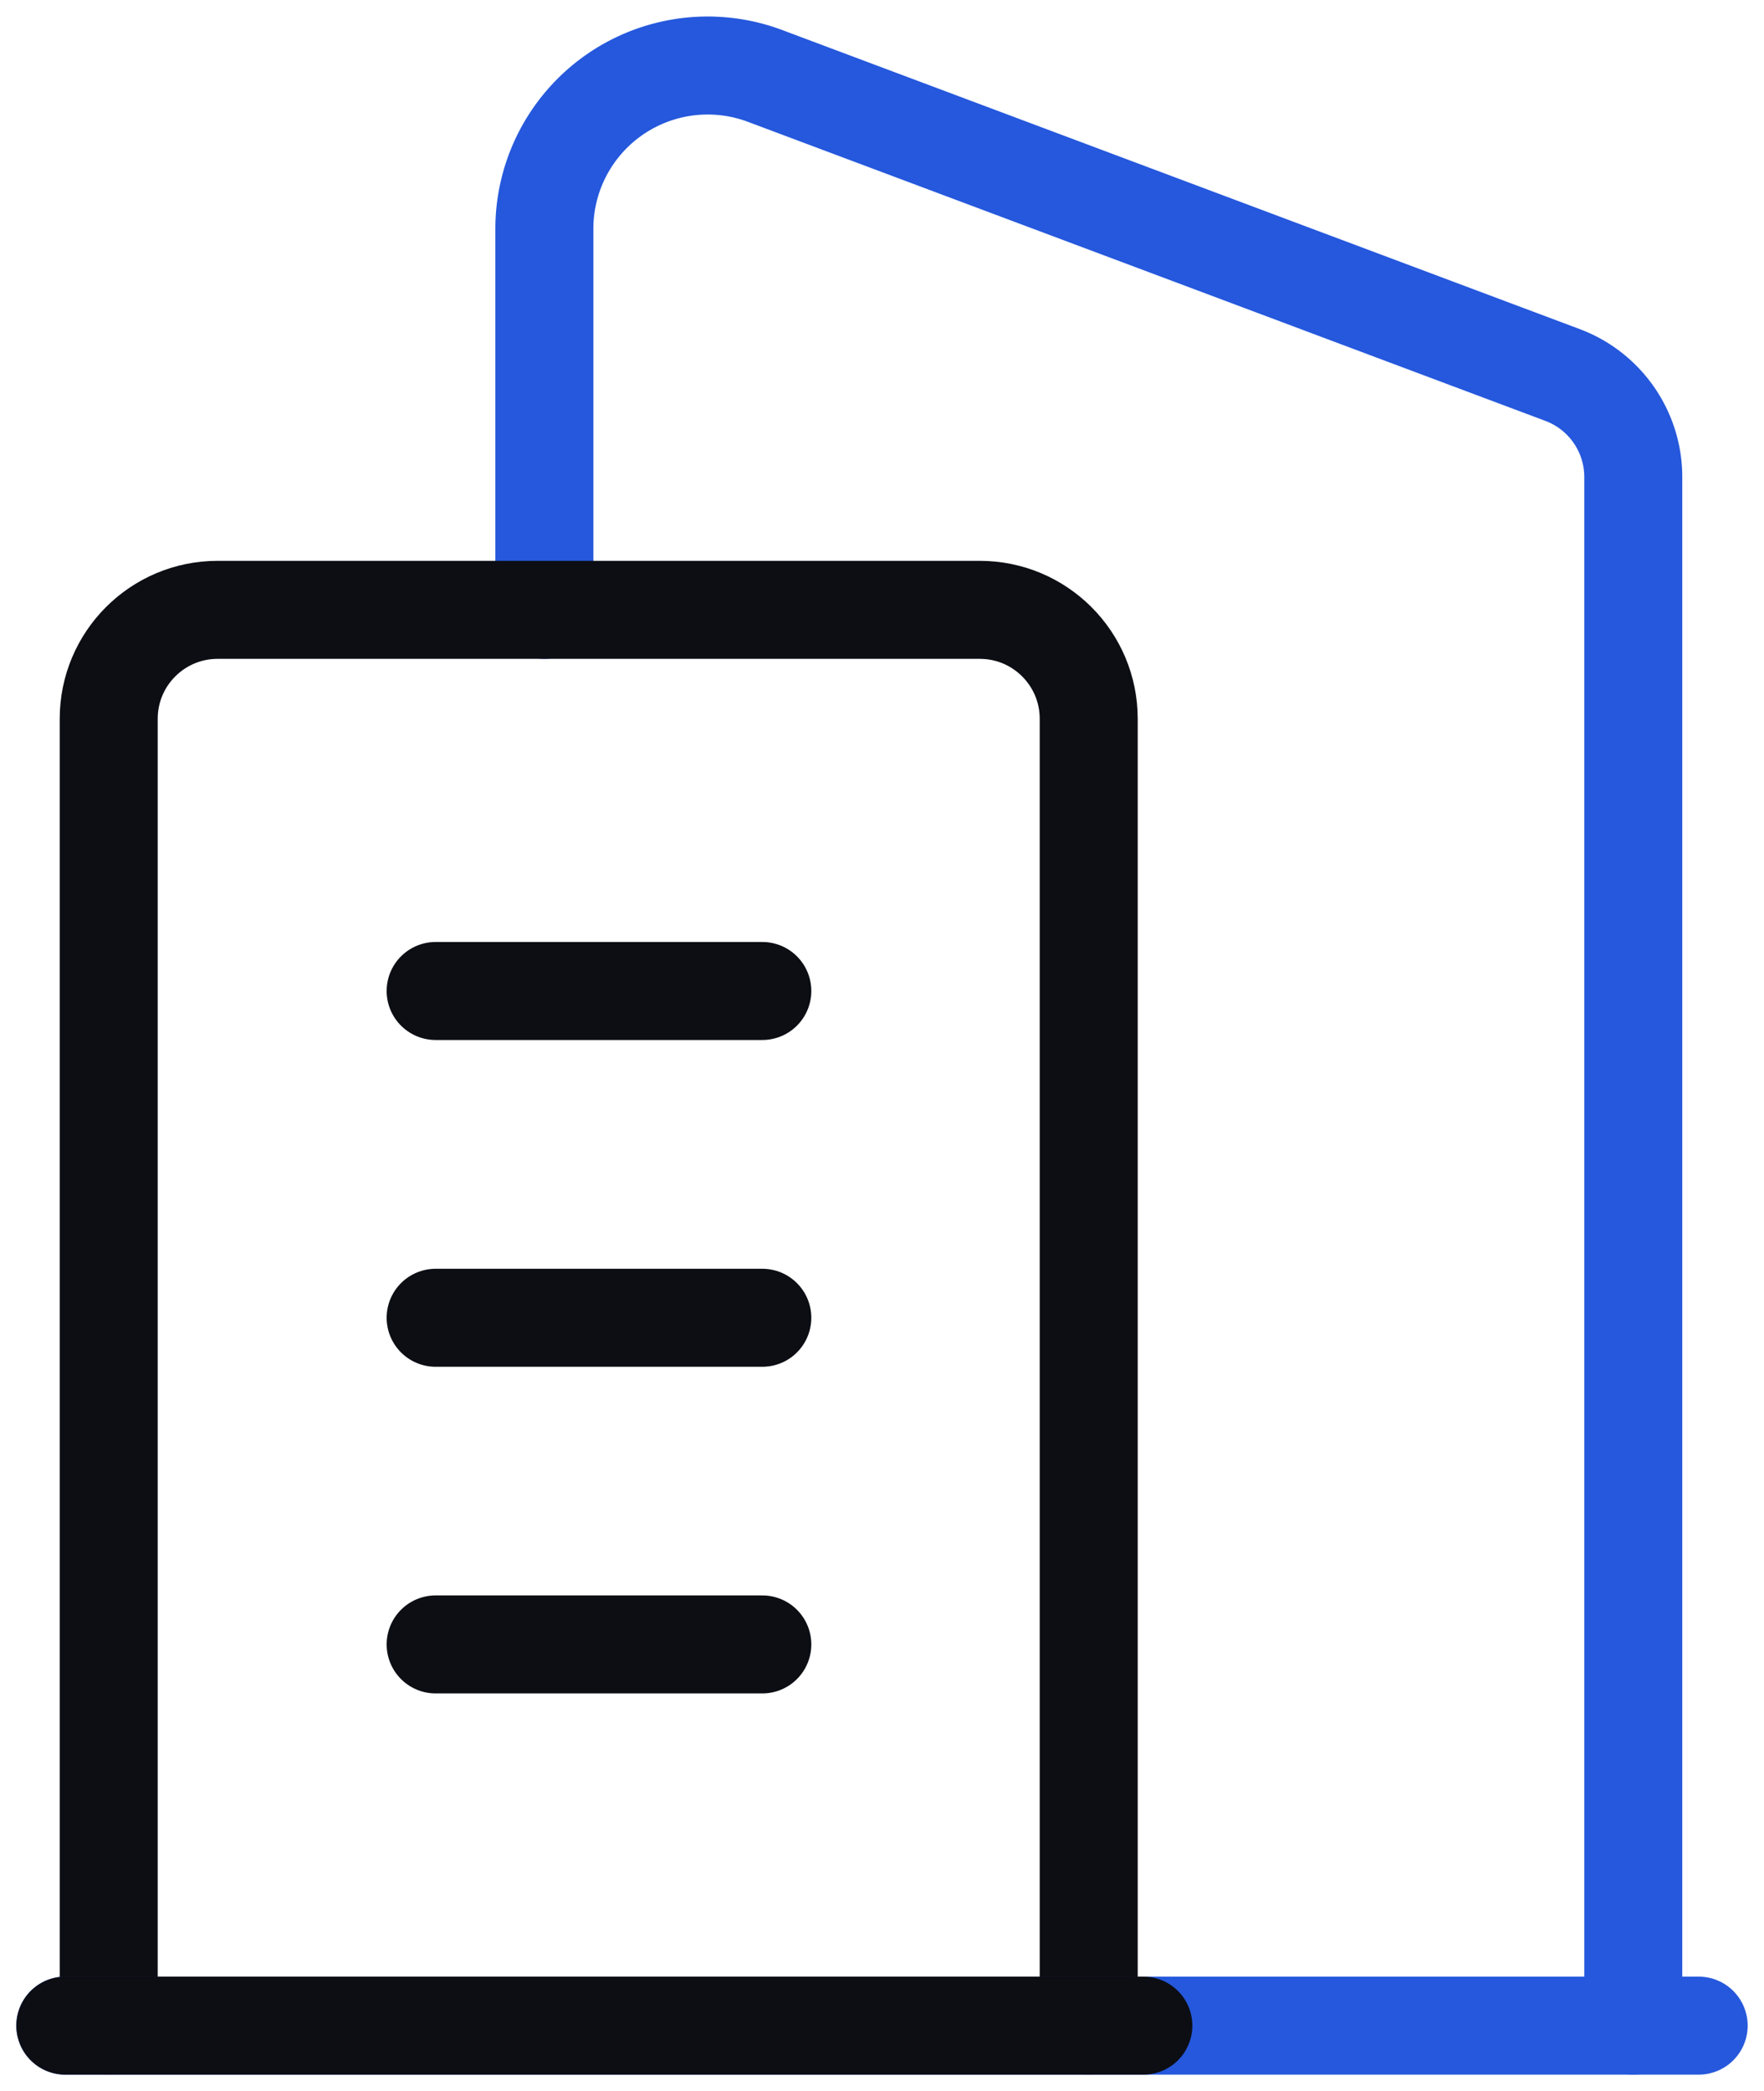 <svg xmlns="http://www.w3.org/2000/svg" width="27" height="32" fill="none"><g stroke-linecap="round" stroke-linejoin="round" stroke-width="1.5"><path stroke="#2558DC" d="M8.332 9.333V3.502a2.5 2.5 0 0 1 3.378-2.34l12.207 4.577c.65.244 1.082.866 1.082 1.56V31"/><path stroke="#0C0E14" d="M1.664 31V11c0-.92.746-1.667 1.667-1.667h11.666c.92 0 1.667.746 1.667 1.667v20"/><path stroke="#2558DC" d="M26 31H1"/><path stroke="#0C0E14" d="M17.5 31H1m5.668-5.834h5m-5-4.999h5m-5-5.001h5"/></g></svg>